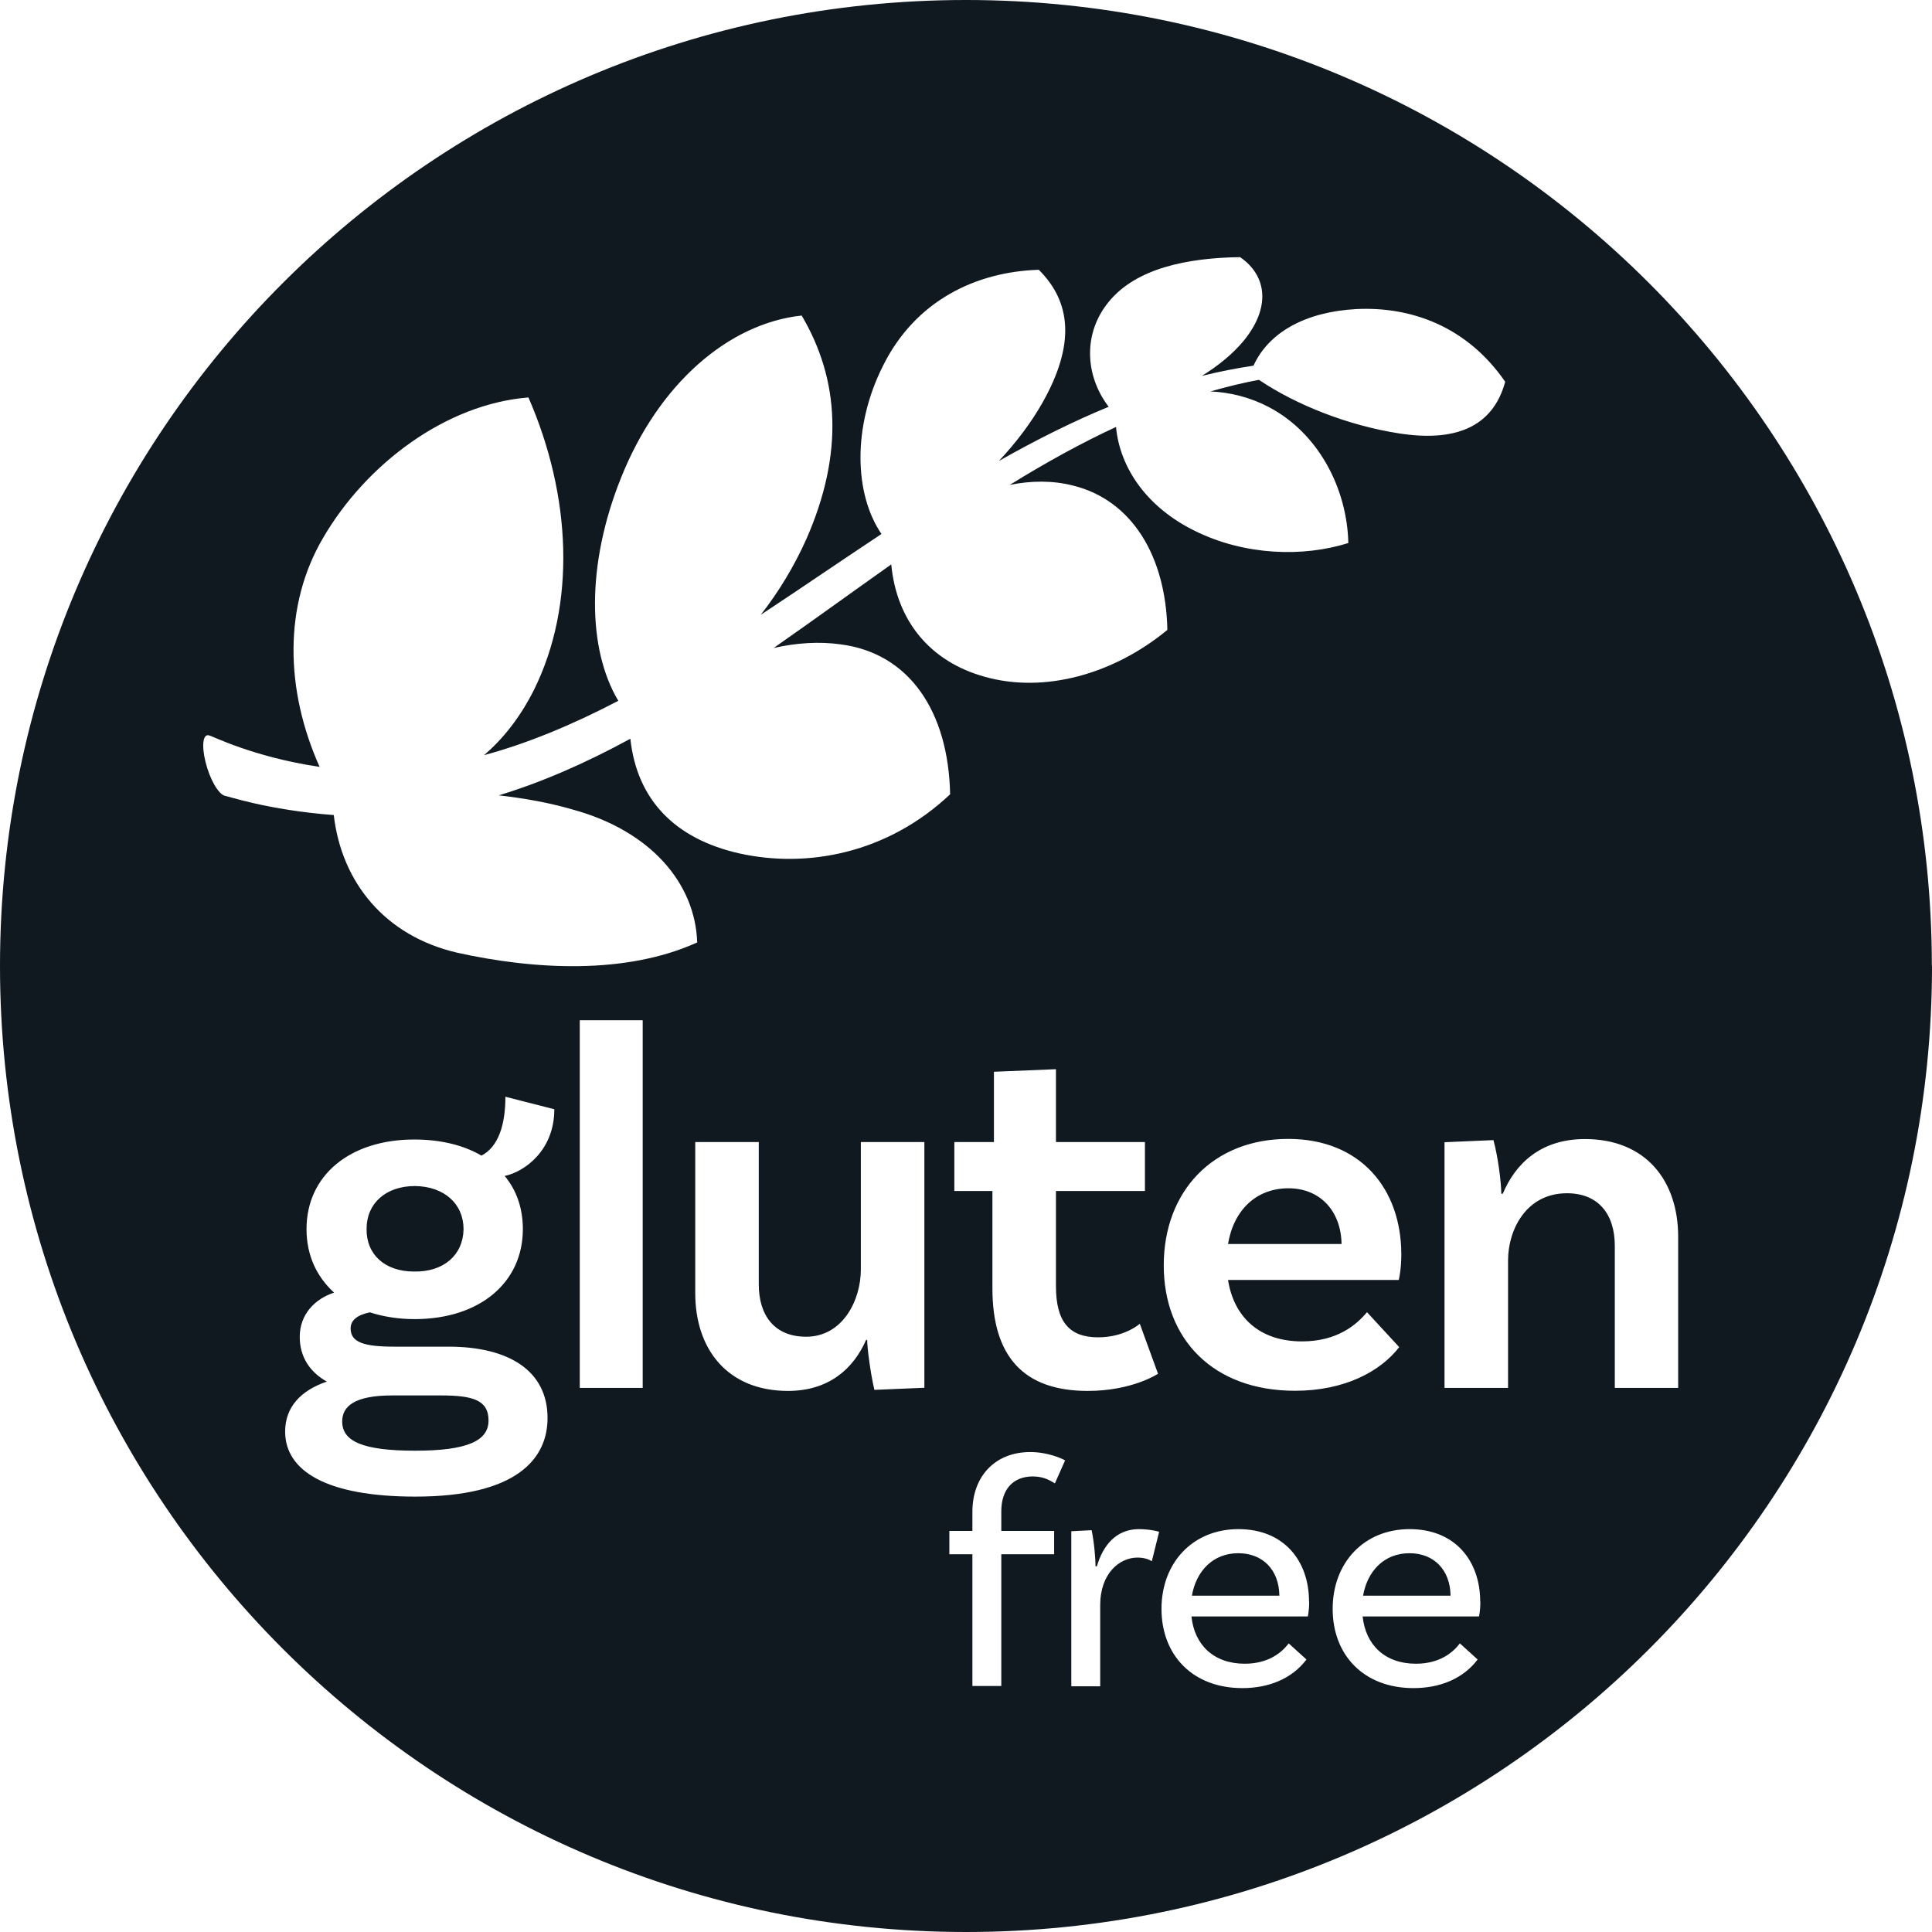<svg viewBox="0 0 128.33 128.33" xmlns="http://www.w3.org/2000/svg" id="Icons"><defs><style>.cls-1{fill:#101820;}</style></defs><path d="m30.79,81.66c-.03,1.69-1.31,2.84-3.29,2.8-1.94,0-3.18-1.14-3.15-2.84,0-1.69,1.28-2.84,3.22-2.84,1.94.03,3.22,1.18,3.22,2.87Zm-8.06,12.76c0,1.31,1.35,1.94,4.84,1.94s4.88-.66,4.88-2.01-1.04-1.66-3.15-1.66h-3.25c-2.52,0-3.32.73-3.32,1.73Zm62.85-15.49c-2.11,0-3.63,1.42-4.01,3.7h7.54c-.03-2.14-1.38-3.7-3.53-3.7Zm-3.33,24.24c-1.66,0-2.79,1.16-3.08,2.82h5.81c-.02-1.7-1.09-2.82-2.73-2.82Zm11.37,0c-1.66,0-2.79,1.16-3.08,2.82h5.81c-.02-1.7-1.09-2.82-2.73-2.82Zm34.71-39c0,35.44-28.73,64.16-64.16,64.16S0,99.6,0,64.16,28.73,0,64.16,0s64.16,28.73,64.16,64.16Zm-106.16-10.03c.52,4.48,3.41,8.03,8.19,9.14,5.18,1.15,11.24,1.46,15.95-.68-.13-3.94-3.1-7.42-8.28-8.83-1.57-.46-3.23-.75-4.9-.94,2.74-.83,5.68-2.09,8.74-3.76.44,4.08,2.99,6.65,7.21,7.61,4.55,1.02,9.88,0,14.03-3.92-.11-5.51-2.72-9.38-7.28-9.96-1.42-.2-2.92-.1-4.44.24,2.6-1.81,5.22-3.72,7.81-5.55.35,3.73,2.56,6.46,6.23,7.47,3.93,1.1,8.53-.16,12.11-3.12-.1-4.89-2.35-8.63-6.28-9.59-1.34-.34-2.76-.33-4.19-.04,2.44-1.51,4.81-2.81,7.06-3.85.26,2.79,2.12,5.38,5.25,6.91,3.3,1.63,7.17,1.75,10.18.8-.08-3.62-1.98-7.3-5.28-9.03-1.24-.65-2.56-.98-3.88-1.04,1.13-.32,2.2-.58,3.22-.77,2.51,1.69,5.96,3.04,9.32,3.56,3.62.56,6.2-.34,7.04-3.43-2.54-3.69-6.27-5.01-9.89-4.83-3.36.18-5.82,1.54-6.83,3.76-1.08.16-2.23.38-3.43.68,1.1-.68,2.05-1.46,2.76-2.31,1.81-2.19,1.6-4.33-.22-5.58-3.52.05-6.89.74-8.71,2.95-1.73,2.09-1.61,4.9-.02,6.99-2.33.96-4.77,2.17-7.29,3.6,1.15-1.23,2.15-2.55,2.91-3.9,2.16-3.84,1.9-6.65-.26-8.8-4.18.13-8.2,2.05-10.35,6.38-2.03,4.03-1.92,8.5-.1,11.17-2.66,1.76-5.35,3.61-8.02,5.37,1.19-1.52,2.22-3.22,3.03-5.03,2.5-5.69,2.2-10.6-.31-14.85-4.84.52-9.5,4.51-12,10.78-2.32,5.77-2.23,11.38-.18,14.81-3.12,1.63-6.12,2.86-8.92,3.61,1.29-1.1,2.41-2.54,3.3-4.3,2.84-5.7,2.5-12.93-.35-19.46-5.51.44-10.8,4.45-13.64,9.33-2.63,4.47-2.53,10.07-.23,15.21-4.46-.66-7.23-2.1-7.31-2.08-.43-.18-.55.61-.27,1.75.28,1.14.85,2.13,1.28,2.25.08-.02,2.83.95,7.25,1.28Zm59.4,30.88h11.34s.17-.66.17-1.69c0-4.39-2.73-7.68-7.51-7.68-5.01,0-8.27,3.49-8.27,8.4s3.29,8.33,8.72,8.33c3.29,0,5.67-1.28,6.92-2.9l-2.14-2.32c-.69.83-1.97,1.94-4.32,1.94-2.87,0-4.53-1.66-4.91-4.08Zm-15.65-5.91v6.47c0,4.53,2.08,6.81,6.33,6.81,2.97,0,4.67-1.14,4.67-1.14l-1.21-3.32s-1,.9-2.77.9c-1.94,0-2.8-1.07-2.8-3.39v-6.33h5.91v-3.25h-5.91v-4.84l-4.12.17v4.67h-2.63v3.25h2.52Zm-32.39-1c1.31-.28,3.29-1.69,3.29-4.43l-3.25-.83c0,1.83-.45,3.32-1.59,3.91-1.18-.69-2.7-1.07-4.46-1.07-4.29,0-7.16,2.39-7.16,5.95,0,1.73.66,3.15,1.83,4.22-1.25.41-2.28,1.42-2.28,2.94,0,1.35.69,2.35,1.8,2.97-1.73.59-2.77,1.69-2.77,3.32,0,2.59,2.7,4.32,8.65,4.32,6.74,0,8.78-2.52,8.78-5.22,0-3.18-2.63-4.74-6.57-4.74h-3.6c-2.01,0-2.91-.28-2.91-1.21,0-.55.45-.9,1.28-1.07.86.28,1.87.45,2.97.45,4.32,0,7.19-2.42,7.19-5.98,0-1.38-.42-2.59-1.21-3.53Zm9.16-10.34h-4.18v24.42h4.18v-24.42Zm18.71,8.09h-4.22v8.47c0,2.04-1.21,4.46-3.63,4.46-2.08,0-3.15-1.38-3.15-3.49v-9.44h-4.22v10.03c0,3.77,2.18,6.5,6.16,6.5,2.73,0,4.36-1.49,5.19-3.39h.07c0,.48.21,2.18.48,3.32l3.32-.14v-16.32Zm9.34,21.14c-.22-.13-1.16-.55-2.31-.55-2.31,0-3.84,1.59-3.84,3.97v1.27h-1.53v1.55h1.53v8.75h1.92v-8.75h3.51v-1.55h-3.51v-1.31c0-1.4.74-2.31,2.1-2.31.79,0,1.22.33,1.46.46l.68-1.53Zm6.24,4.74c-.39-.11-.87-.17-1.33-.17-1.53,0-2.4,1.11-2.79,2.47h-.09c0-.46-.09-1.61-.26-2.4l-1.35.07v10.3h1.92v-5.39c0-2.14,1.31-3.16,2.47-3.16.44,0,.74.11.96.24l.48-1.94Zm9.97,4.65c0-2.71-1.66-4.82-4.69-4.82s-5.11,2.23-5.11,5.3,2.07,5.26,5.37,5.26c1.77,0,3.3-.63,4.26-1.9l-1.18-1.07c-.46.61-1.35,1.35-2.92,1.35-2.05,0-3.34-1.24-3.54-3.14h7.73s.09-.37.09-.98Zm11.37,0c0-2.71-1.66-4.82-4.69-4.82s-5.11,2.23-5.11,5.3,2.07,5.26,5.37,5.26c1.77,0,3.3-.63,4.26-1.9l-1.18-1.07c-.46.61-1.35,1.35-2.92,1.35-2.05,0-3.34-1.24-3.54-3.14h7.73s.09-.37.09-.98Zm13.15-14.2v-10.03c0-3.77-2.18-6.5-6.19-6.5-2.97,0-4.63,1.66-5.46,3.63h-.1c0-.73-.21-2.42-.52-3.56l-3.25.14v16.32h4.22v-8.47c0-2.04,1.21-4.46,3.91-4.46,2.08,0,3.18,1.38,3.18,3.49v9.44h4.22Z" class="cls-1" id="Gluten_Free"></path></svg>